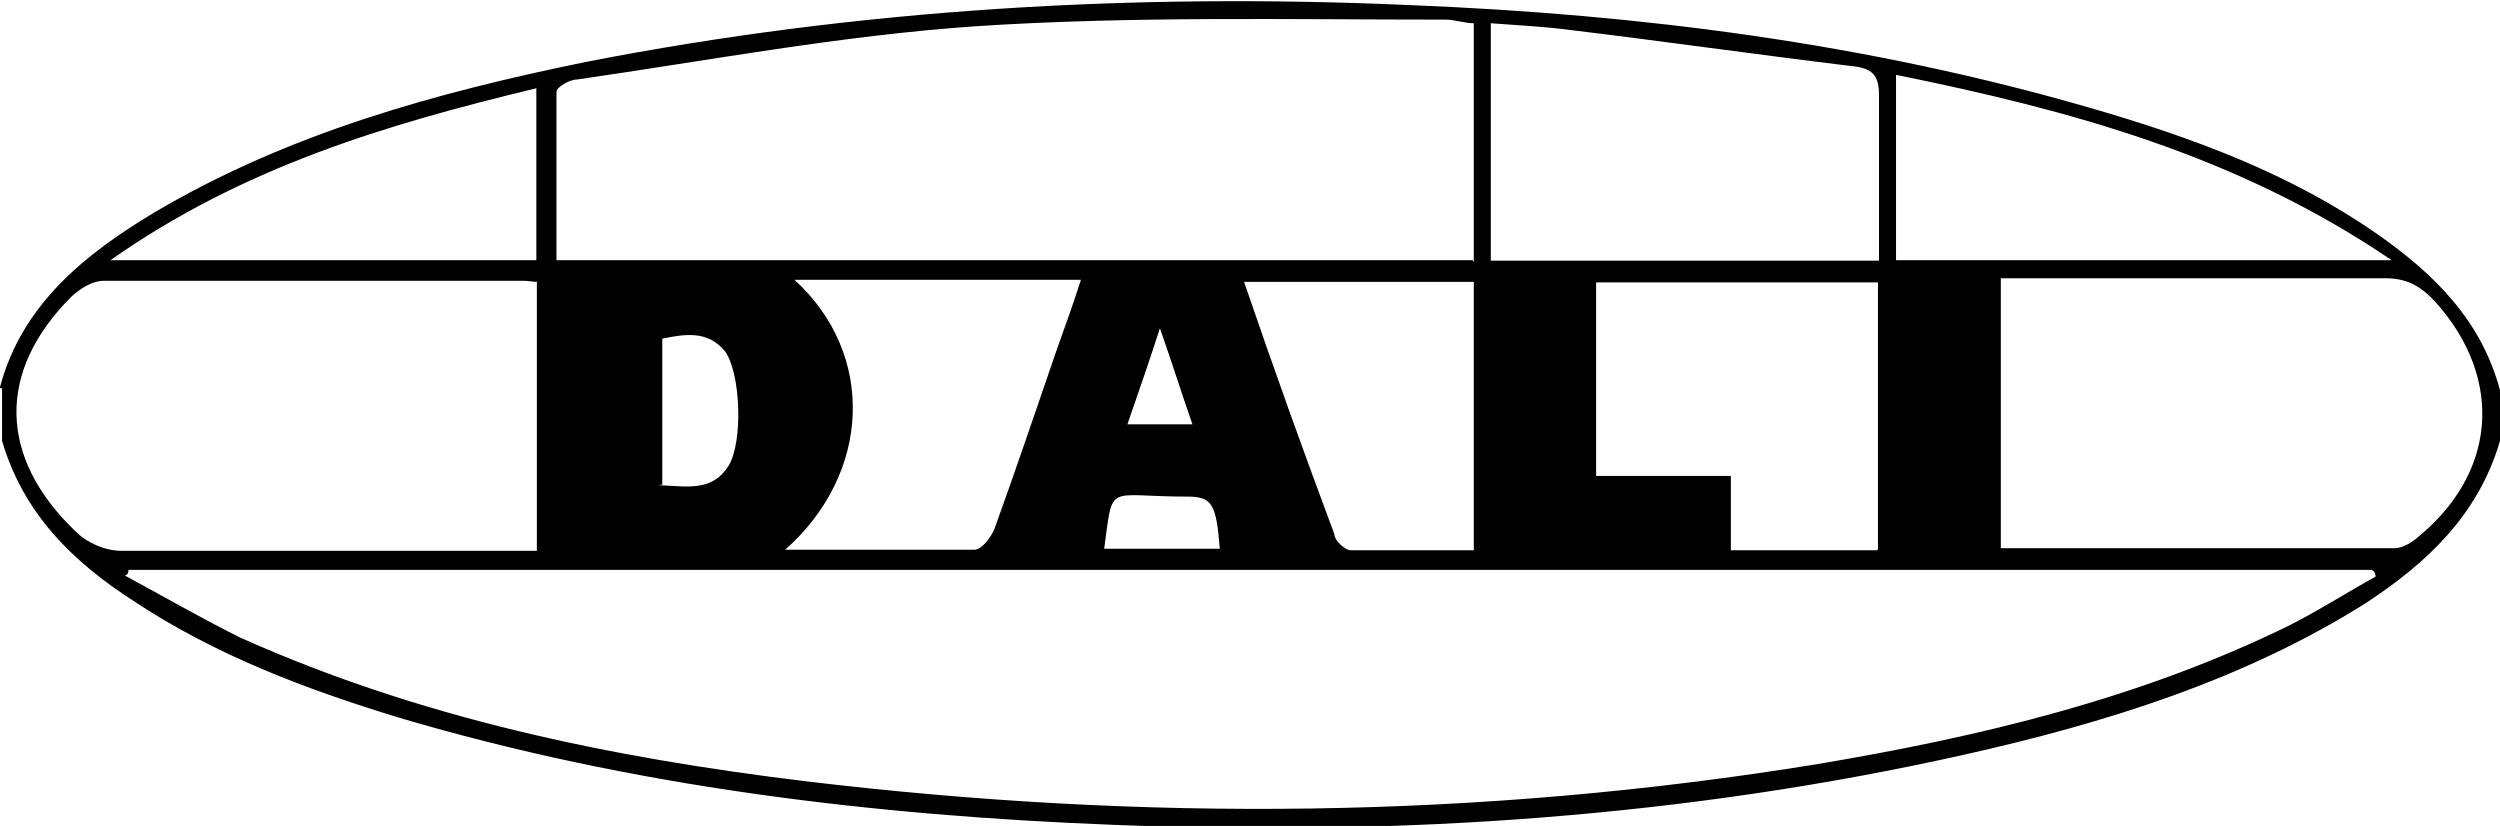 <?xml version="1.0" encoding="UTF-8"?>
<svg id="Mode_Isolation" xmlns="http://www.w3.org/2000/svg" version="1.1" viewBox="0 0 484.3 160">
  <!-- Generator: Adobe Illustrator 29.7.1, SVG Export Plug-In . SVG Version: 2.1.1 Build 8)  -->
  <g id="Dali">
    <path d="M0,75c4.2-16,16.6-25.9,30-33.9,25.9-15.3,54.6-23.2,83.5-29.1C166.2,1.7,219.7-1.4,273.4,1c44.5,1.8,88.4,7.4,131.5,19.9,19.7,5.7,38.8,12.7,55.7,24.5,11,7.7,20.1,16.7,23.7,30.2v9.8c-4.2,14.4-14.2,23.7-26.1,31.5-23.7,14.9-50.5,23.2-77.7,29.3-54,12.1-109.2,15.8-164.5,13.6-46.9-1.8-93.6-7.4-138.8-20.8-18-5.5-35.5-12.1-51.2-22.5-12-7.7-21.5-17.1-25.6-31.1v-9.8H.4v-.4h-.4ZM24.9,110c0,.7,0,1.3-.7,1.5,7.4,4,14.5,8.1,22.3,12,34.8,15.6,71.5,23.2,109.2,27.8,65.6,7.9,130.9,7.4,196.5-3.3,31.5-5.3,62.5-12.7,91.4-26.9,5.7-2.9,11-6.3,16.6-9.4,0-.2,0-.9-.7-1.3H24.9v-.4h0ZM285.5,50.5V4.5c-1.8,0-3.7-.7-5.5-.7-30.4,0-61-.7-91.2,1.3-25.9,1.8-51.4,6.6-77,10.3-1.5,0-4,1.5-4,2.4v32.6h177.9-.4l.2.4v-.2ZM104.1,54.6c-.9,0-1.8-.2-2.4-.2H20.1c-2.2,0-4.6,1.5-6.3,3.1-14.4,14.4-14.2,31.1.9,45.5,2.2,2.2,5.7,3.7,8.8,3.7h80.5v-52.2h0v.2h0ZM387.6,53.9v52.3h76.3c1.3,0,2.9-.9,3.7-1.5,16-12.5,17.7-31.1,4.2-46.2-2.9-3.1-5.5-4.6-9.8-4.6h-74.6l.2-.2h0ZM364,50.5v-32c0-4-1.3-5.3-5.3-5.7-18.2-2.2-36.4-4.8-54.6-7-5.3-.7-10.3-.9-15.3-1.3v46h75.2ZM363.8,106.3v-51.6h-54.6v37.5h26.1v14.4h28.3l.2-.2h0ZM367.3,50.4h96c-30-20.4-62.5-29.1-96-35.9v35.9ZM153.9,54.2c15.8,14.4,14.9,37.5-1.8,52.3h36.6c1.5,0,3.3-2.4,4-4.2,4.2-11.6,8.1-23.2,12.1-34.8,1.5-4.2,3.1-8.6,4.6-13.3h-55.7.2v-.2h0ZM285.5,54.6h-44.5c5.7,16.7,11.6,33.1,17.5,48.9,0,1.3,2.2,3.1,3.1,3.1h23.9v-51.6h0s0-.4,0-.4ZM21.4,50.4h82.5V17.1c-29.1,7-56.9,15.3-82.5,33.3ZM127.8,94c5.3.2,10.1,1.3,13.3-3.7,2.9-4.6,2.4-18.2-.7-22.3-3.3-4-7.7-3.3-12.1-2.4v28.3h-.5ZM236.3,106.3c-.7-8.8-1.5-10.1-6.4-10.1-15.8,0-14.2-2.9-16,10.1h22.5,0ZM231,82.2c-2.2-6.3-3.7-11.2-6.3-18.6-2.4,7.4-4.2,12.5-6.3,18.6h12.6Z"/>
  </g>
</svg>